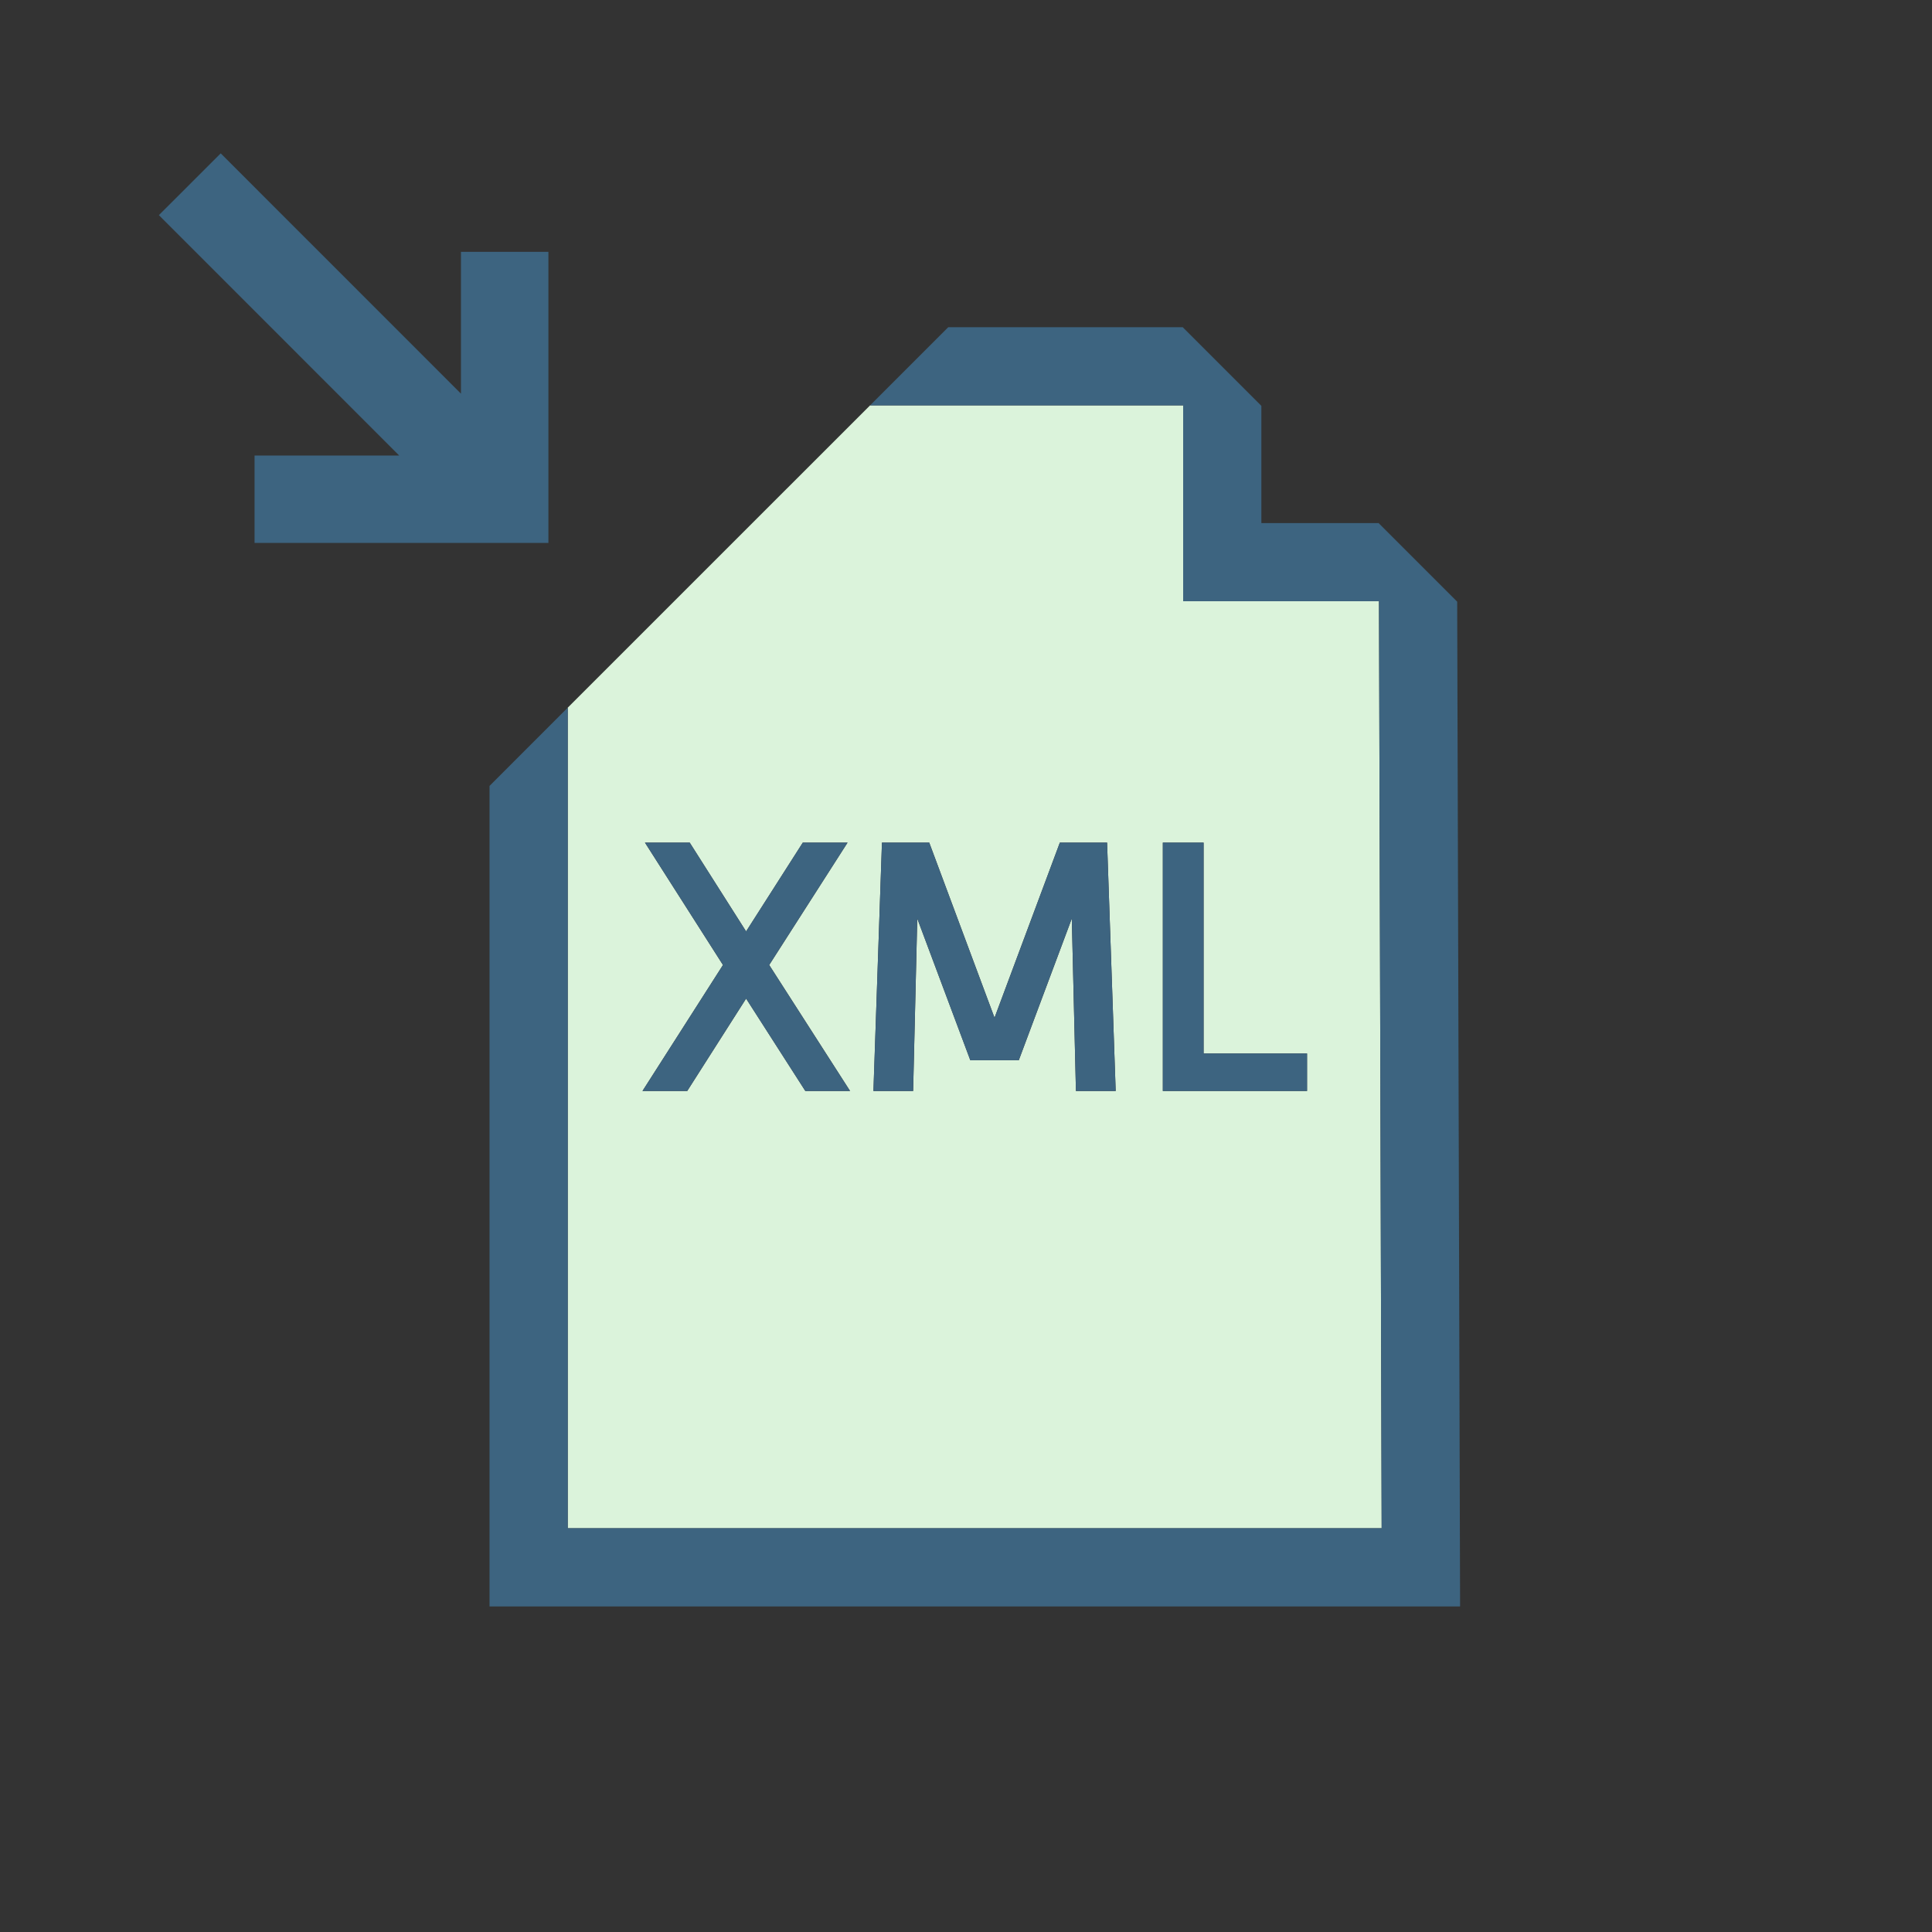 <?xml version="1.0" encoding="utf-8"?>
<!-- Generator: Adobe Illustrator 17.0.0, SVG Export Plug-In . SVG Version: 6.00 Build 0)  -->
<!DOCTYPE svg PUBLIC "-//W3C//DTD SVG 1.1//EN" "http://www.w3.org/Graphics/SVG/1.1/DTD/svg11.dtd">
<svg version="1.1" xmlns="http://www.w3.org/2000/svg" x="0px" y="0px"
     width="42px" height="42px" viewBox="0 0 42 42" enable-background="new 0 0 42 42">
    <rect x="0" y="0" width="42" height="42" fill="#333333" stroke="none"/>
    <g>
        <polygon fill="#3D6480" points="5.534,11.803 11.922,11.802 11.922,5.475 10.021,5.475 10.021,8.558 4.798,3.334 3.454,4.677
		8.678,9.903 5.534,9.903 	"/>
        <path fill="#DBF3DB" d="M30.036,33.223L29.978,13.07h-4.257V8.812h-6.806l-6.573,6.572v17.839H30.036z M25.279,18.318h0.886v4.584
		h2.249v0.815h-3.135V18.318z M19.173,18.318h1.028l1.419,3.807l1.42-3.807h1.027l0.187,5.399H23.39L23.3,19.968l-1.152,3.08h-1.054
		l-1.153-3.08l-0.09,3.749h-0.863L19.173,18.318z M14.021,18.318h0.973l1.226,1.93l1.232-1.93h0.973l-1.703,2.66l1.758,2.739h-0.973
		l-1.287-2.009l-1.28,2.009h-0.973l1.75-2.739L14.021,18.318z"/>
        <polygon fill="#3D6480" points="31.678,13.08 29.969,11.371 27.421,11.371 27.421,8.823 25.711,7.113 20.614,7.113 18.915,8.812
		25.721,8.812 25.721,13.07 29.978,13.07 30.036,33.223 12.342,33.223 12.342,15.384 10.642,17.085 10.642,34.923 31.741,34.923 	
		"/>
        <polygon fill="#3D6480" points="14.939,23.717 16.219,21.709 17.507,23.717 18.479,23.717 16.721,20.978 18.425,18.318
		17.452,18.318 16.219,20.248 14.994,18.318 14.021,18.318 15.717,20.978 13.967,23.717 	"/>
        <polygon fill="#3D6480" points="19.94,19.968 21.093,23.049 22.147,23.049 23.3,19.968 23.39,23.717 24.254,23.717 24.067,18.318
		23.04,18.318 21.62,22.125 20.201,18.318 19.173,18.318 18.987,23.717 19.85,23.717 	"/>
        <polygon fill="#3D6480"
                 points="28.414,22.902 26.165,22.902 26.165,18.318 25.279,18.318 25.279,23.717 28.414,23.717 	"/>
    </g>
</svg>
